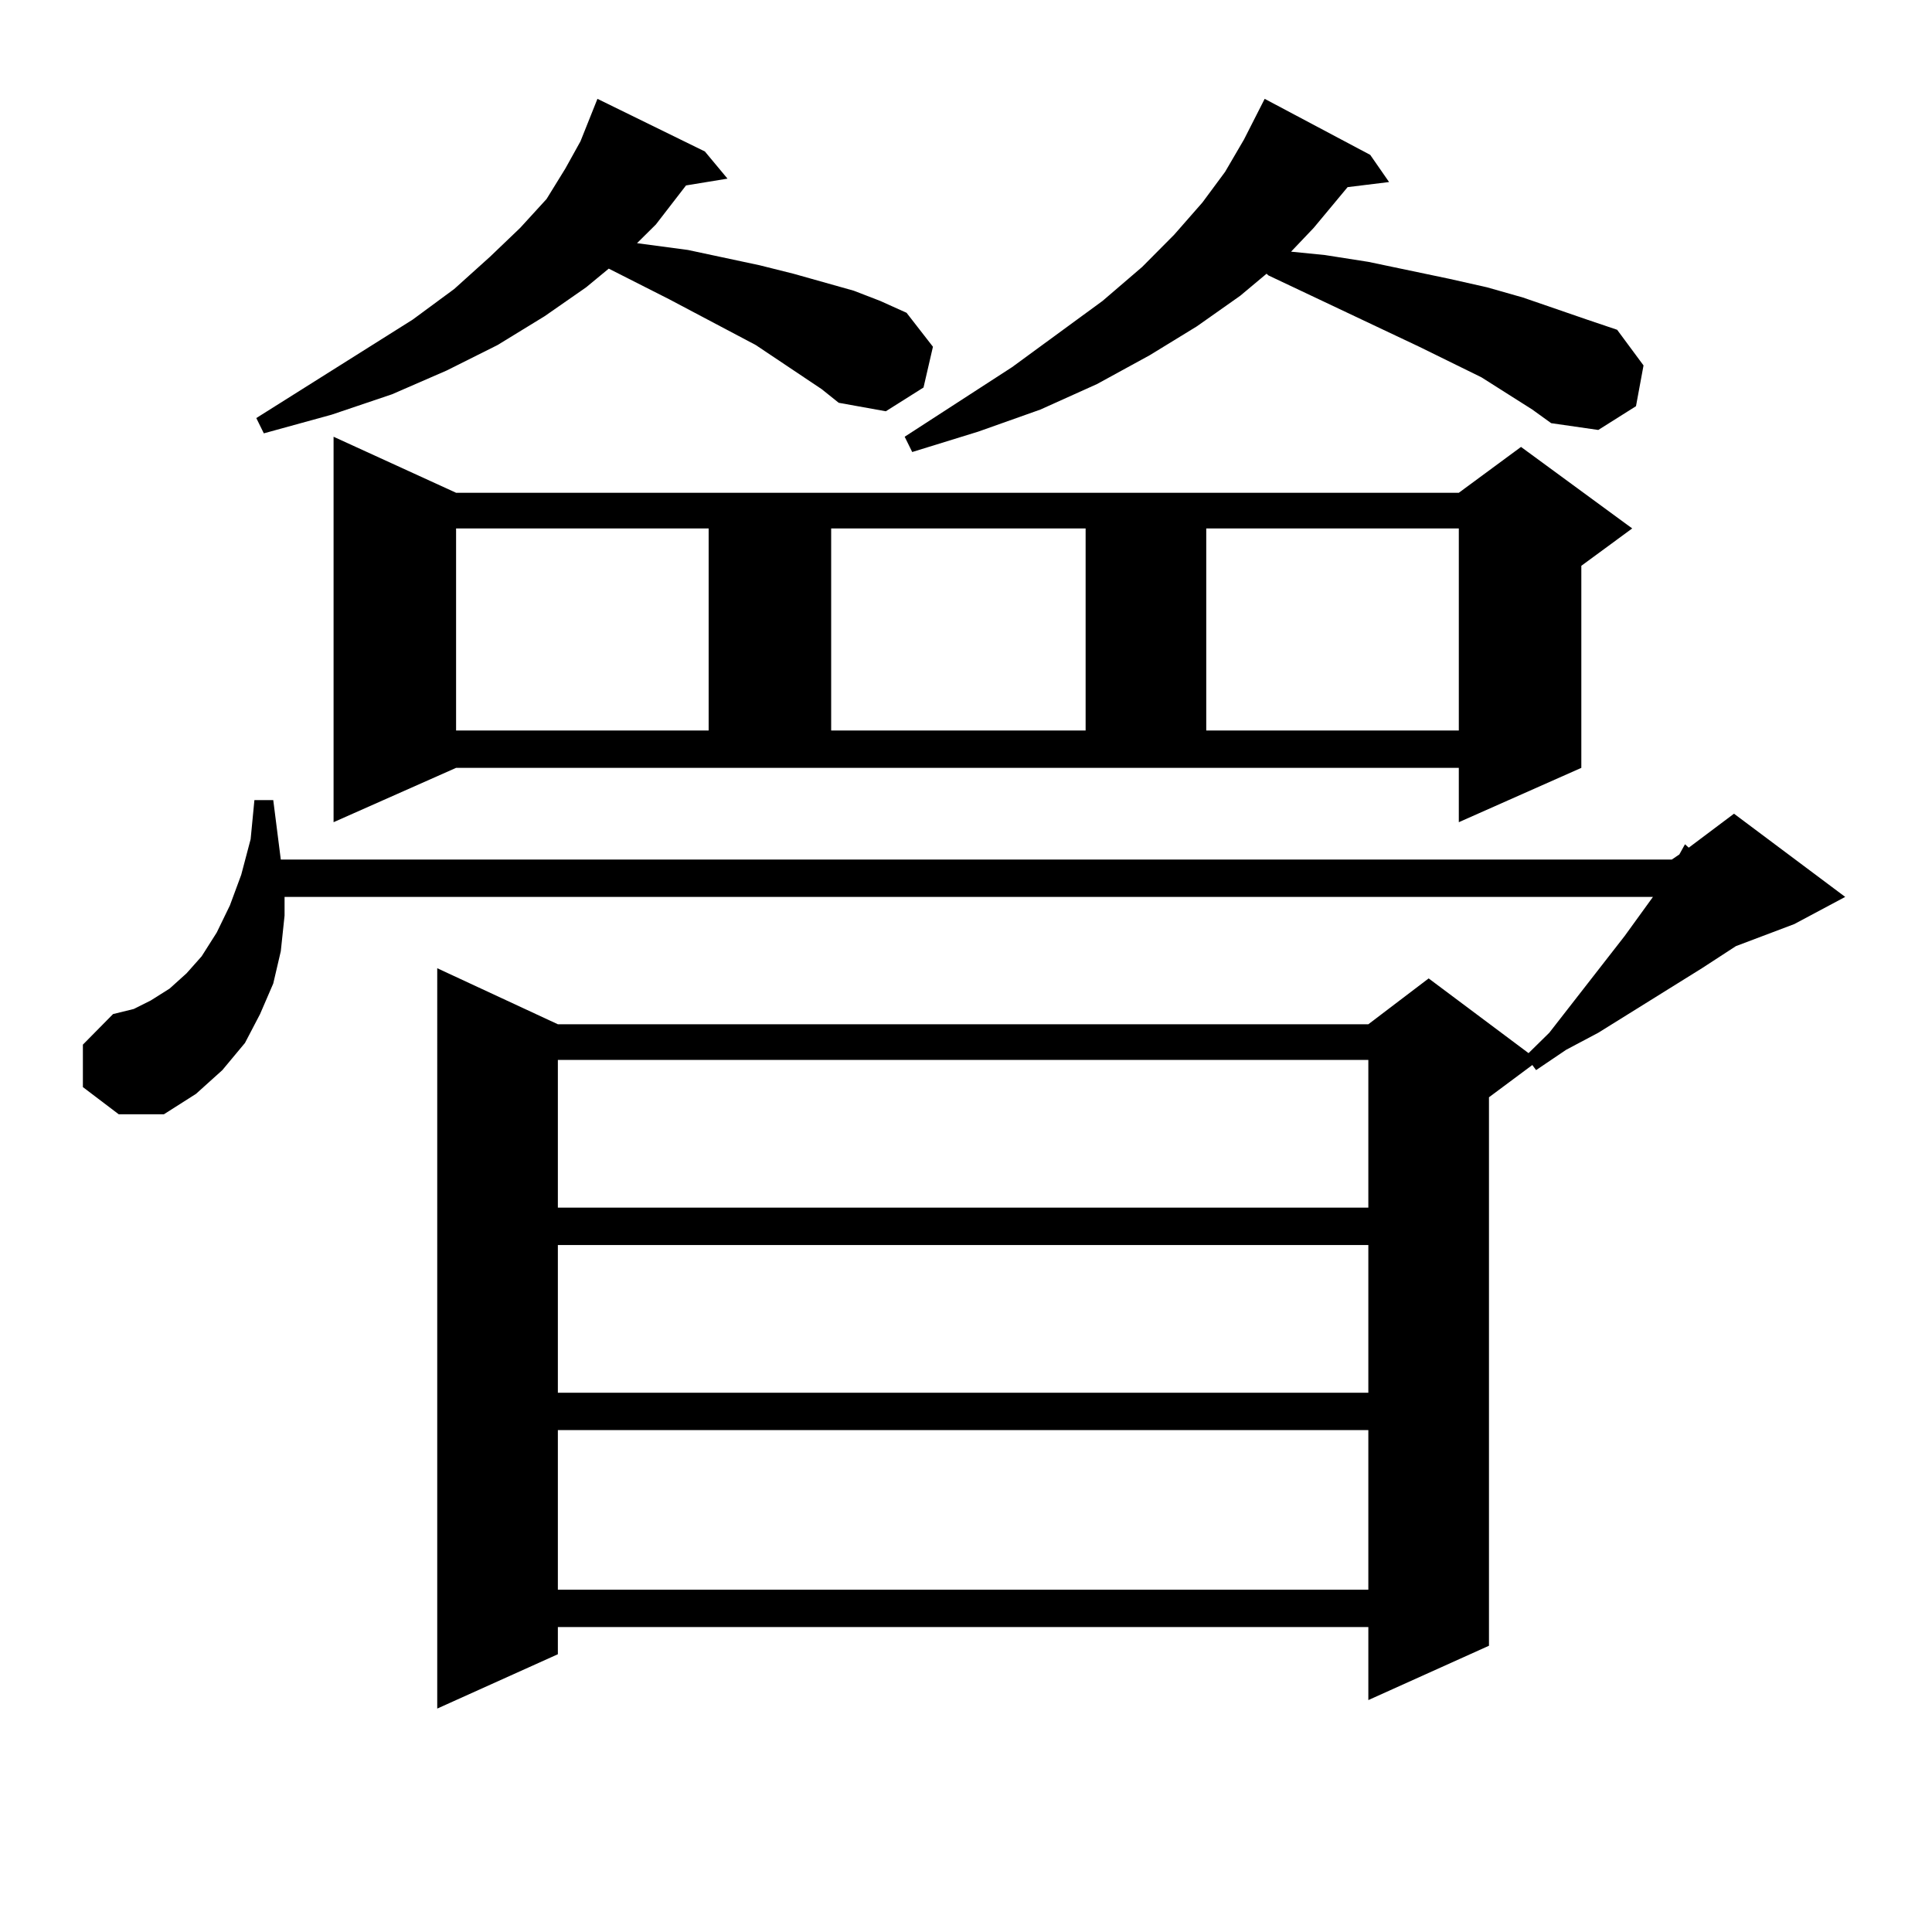 <?xml version="1.0" encoding="utf-8"?>
<!-- Generator: Adobe Illustrator 16.0.0, SVG Export Plug-In . SVG Version: 6.00 Build 0)  -->
<!DOCTYPE svg PUBLIC "-//W3C//DTD SVG 1.1//EN" "http://www.w3.org/Graphics/SVG/1.1/DTD/svg11.dtd">
<svg version="1.1" id="图层_1" xmlns="http://www.w3.org/2000/svg" xmlns:xlink="http://www.w3.org/1999/xlink" x="0px" y="0px"
	 width="1000px" height="1000px" viewBox="0 0 1000 1000" enable-background="new 0 0 1000 1000" xml:space="preserve">
<path d="M42.902,562.676v-21.973l15.609-15.82l10.731-2.637l8.78-4.395l9.756-6.152l8.78-7.91l7.805-8.789l7.805-12.305
	l6.829-14.063l5.854-15.82l4.878-18.457l1.951-20.215h9.756l3.902,30.762H865.32l3.902-2.637l2.927-5.273l1.951,1.758l23.414-17.578
	l57.56,43.066l-26.341,14.063l-30.243,11.426l-17.561,11.426l-53.657,33.398l-16.585,8.789l-15.609,10.547l-1.951-2.637
	l-22.438,16.699v283.887l-62.438,28.125v-37.793H288.749v14.063l-62.437,28.125V501.152l62.437,29.004h419.502l31.219-23.73
	l51.706,38.672l10.731-10.547l39.023-50.098l14.634-20.215H147.29v9.668l-1.951,18.457l-3.902,16.699l-6.829,15.82l-7.805,14.941
	l-11.707,14.063l-13.658,12.305l-16.585,10.547H61.438L42.902,562.676z M425.331,201.445l-34.146-22.852l-44.877-23.73
	l-31.219-15.82l-11.707,9.668l-21.463,14.941l-24.39,14.941l-26.34,13.184l-28.292,12.305l-31.219,10.547l-35.121,9.668l-3.902-7.91
	l80.974-50.977l21.463-15.82l18.536-16.699l15.609-14.941l13.658-14.941l9.756-15.82l7.805-14.063l8.78-21.973l55.608,27.246
	l11.707,14.063l-21.463,3.516l-15.609,20.215l-9.756,9.668l26.341,3.516l37.072,7.91l17.561,4.395l31.219,8.789l13.658,5.273
	l13.658,6.152l13.658,17.578l-4.878,21.094l-19.512,12.305l-24.39-4.395L425.331,201.445z M172.655,425.566V226.055l63.413,29.004
	h519.012l32.194-23.73l57.56,42.188l-26.341,19.336v104.59l-63.413,28.125v-28.125H236.067L172.655,425.566z M236.067,273.516
	v104.59h130.729v-104.59H236.067z M288.749,548.613v76.465h419.502v-76.465H288.749z M288.749,644.414v76.465h419.502v-76.465
	H288.749z M288.749,740.215v82.617h419.502v-82.617H288.749z M430.209,273.516v104.59h131.704v-104.59H430.209z M793.127,211.992
	l-26.341-16.699l-32.194-15.82l-78.047-36.914l-0.976-0.879l-13.658,11.426l-22.438,15.82l-24.39,14.941l-27.316,14.941
	l-29.268,13.184l-32.194,11.426l-34.146,10.547l-3.902-7.91l55.608-36.035l46.828-34.277l20.487-17.578l16.585-16.699l14.634-16.699
	l11.707-15.82l9.756-16.699l10.731-21.094l54.633,29.004l9.756,14.063l-21.463,2.637l-17.561,21.094l-11.707,12.305l17.561,1.758
	l22.438,3.516l41.95,8.789l19.512,4.395l18.536,5.273l33.17,11.426l15.609,5.273l13.658,18.457l-3.902,21.094l-19.512,12.305
	l-24.39-3.516L793.127,211.992z M624.351,273.516v104.59h130.729v-104.59H624.351z"/>
</svg>
